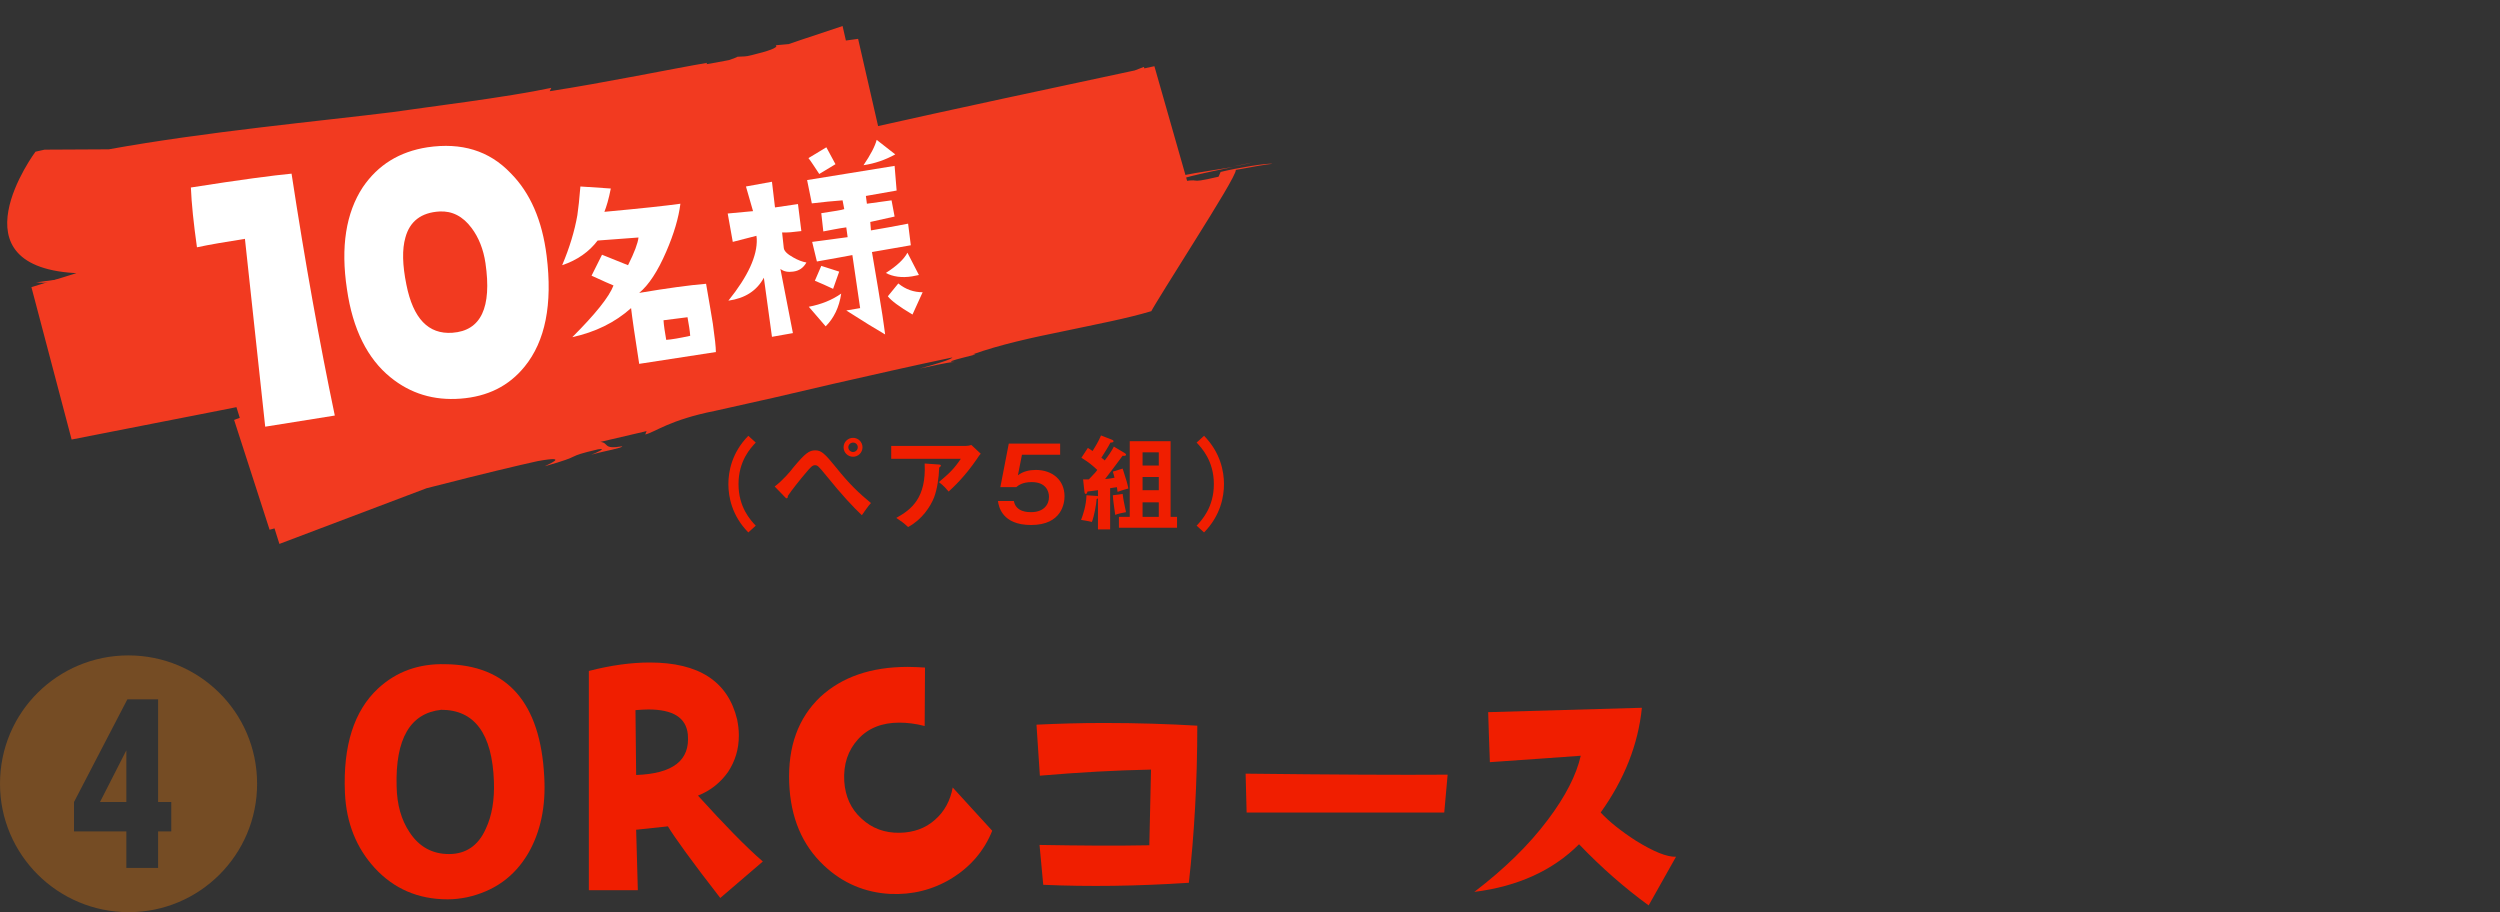 <?xml version="1.0" encoding="utf-8"?>
<!-- Generator: Adobe Illustrator 25.4.0, SVG Export Plug-In . SVG Version: 6.00 Build 0)  -->
<svg version="1.1" id="レイヤー_1" xmlns="http://www.w3.org/2000/svg" xmlns:xlink="http://www.w3.org/1999/xlink" x="0px"
	 y="0px" width="740px" height="270px" viewBox="0 0 740 270" style="enable-background:new 0 0 740 270;" xml:space="preserve">
<rect x="0" y="0" width="740" height="270" fill="#333333" stroke="none"/>
<style type="text/css">
	.st0{fill:#F01E00;}
	.st1{fill:#F23A20;}
	.st2{fill:#FFFFFF;}
	.st3{fill:#754C24;}
</style>
<g>
	<g>
		<path class="st0" d="M223.7,131c-1.5,1.6-5.1,5.4-5.1,12.3s3.6,10.7,5.1,12.3l-2.2,2c-4.9-5-5.9-10.6-5.9-14.3s1-9.3,5.9-14.3
			L223.7,131z"/>
		<path class="st0" d="M229.3,144c2.2-1.6,4.8-4.6,5.5-5.6c3.5-4.2,4.7-5.1,6.5-5.1c1.8,0,2.8,0.9,6.2,5.1c4,5,6.8,7.6,10.3,10.5
			c-0.8,0.8-2.1,2.8-2.7,3.6c-2.6-2.5-5.6-5.6-10.6-11.8c-2.3-2.8-2.5-3-3.3-3c-0.7,0-1.3,0.6-2.7,2.3c-1.3,1.5-4.2,5.1-5.3,6.8
			c0,0.3,0,0.7-0.4,0.7c-0.1,0-0.2-0.1-0.4-0.3L229.3,144z M255.3,132.4c0,1.6-1.3,2.8-2.8,2.8c-1.5,0-2.8-1.2-2.8-2.8
			s1.3-2.8,2.8-2.8C254,129.6,255.3,130.8,255.3,132.4z M251.1,132.4c0,0.8,0.7,1.4,1.4,1.4c0.7,0,1.4-0.6,1.4-1.4
			c0-0.8-0.6-1.4-1.4-1.4C251.8,131,251.1,131.6,251.1,132.4z"/>
		<path class="st0" d="M285.8,132c0.5,0,1.2-0.1,1.7-0.3l2.8,2.6c-0.4,0.4-0.5,0.6-1.1,1.5c-3.7,5.4-6.9,8.3-8.4,9.7
			c-0.7-0.8-1.4-1.7-2.9-2.8c3-2.5,4.5-3.9,6.5-6.9h-20.6V132H285.8z M278,137.5c0.2,0,0.5,0.1,0.5,0.3c0,0.3-0.4,0.5-0.5,0.6
			c-0.1,3.1-0.6,6.4-1.5,8.8c-1.1,2.8-3.6,6.6-7.7,8.8c-1.3-1.2-2-1.7-3.5-2.7c4.5-2.5,8.9-5.9,8.4-16.1L278,137.5z"/>
		<path class="st0" d="M313.8,131.1v3.5h-11.3l-1.2,6.1c1.5-1.2,3.5-1.6,5.3-1.6c4.9,0,8.5,3,8.5,7.8c0,1.9-0.7,8.5-9.9,8.5
			c-8.6,0-9.6-5.5-9.8-7.1h4.7c0.6,3.3,4.2,3.3,5.1,3.3c3.6,0,5.3-2.1,5.3-4.5c0-1.8-1-4.4-5.1-4.4c-2.8,0-4,1-4.6,1.5h-4.7
			l2.5-12.9H313.8z"/>
		<path class="st0" d="M332.9,134.1c0.1,0.1,0.4,0.2,0.4,0.5c0,0.3-0.4,0.4-1,0.3c-1.7,2.3-3.5,4.7-5.2,6.9c1.3-0.1,1.9-0.2,2.8-0.4
			c-0.2-0.9-0.4-1.3-0.5-1.8l2.9-0.9c1.2,3.8,1.3,4,1.7,5.9c-0.7,0.2-1.6,0.4-3.2,1c-0.1-0.6-0.1-0.8-0.2-1.4
			c-0.8,0.1-1.1,0.2-2,0.3v12.2h-3.6v-9.2c-0.1,0.1-0.3,0.2-0.4,0.2c-0.1,1.6-0.7,5-1.4,6.8c-0.4-0.1-1.2-0.3-3.2-0.6
			c0.6-1.6,1.5-4.2,1.6-7.3l2.9,0.2c0.2,0,0.4,0,0.5,0.1v-1.8c-1.3,0.2-1.8,0.2-3.1,0.4c-0.1,0.4-0.2,0.7-0.5,0.7
			c-0.3,0-0.4-0.4-0.4-0.6l-0.4-3.7c0.8,0,1.1,0,1.7,0c1.9-2,2.1-2.2,2.5-2.8c-1.4-1.3-2.3-2.1-4.7-3.6l1.9-2.9
			c0.4,0.2,0.8,0.5,1.4,0.9c1.6-2.5,2.2-3.9,2.5-4.6l3.1,1.2c0.2,0.1,0.6,0.2,0.6,0.5c0,0.4-0.6,0.4-0.9,0.4c-1,1.9-1.6,2.7-2.7,4.5
			c0.3,0.2,0.6,0.4,1,0.8c1-1.3,2-2.7,2.7-4.1L332.9,134.1z M332.3,146.2c0.2,1.9,0.8,4.3,1,5.4c-1,0.2-2.2,0.4-3.2,0.8
			c-0.4-3-0.6-4.1-0.7-5.8L332.3,146.2z M348.4,153v3.2h-17.2V153h3.2v-22.4h12.1V153H348.4z M343,137.8v-3.9h-4.8v3.9H343z
			 M343,145.1v-3.9h-4.8v3.9H343z M343,153v-4.3h-4.8v4.3H343z"/>
		<path class="st0" d="M354.2,155.6c1.5-1.6,5.1-5.4,5.1-12.3s-3.6-10.7-5.1-12.3l2.2-2c4.9,5,5.9,10.6,5.9,14.3s-1,9.3-5.9,14.3
			L354.2,155.6z"/>
	</g>
	<g>
		<g>
			<g>
				<g>
					<g>
						<g>
							<path class="st1" d="M10.7,83.6c4.6,0.4,12.2-0.6,19.5-1.5C24.5,82,18.5,82.4,10.7,83.6z"/>
							<path class="st1" d="M30.4,82.1c0,0,0.1,0,0.1,0c-0.1,0-0.2,0-0.3,0C30.3,82.1,30.3,82.1,30.4,82.1z"/>
							<path class="st1" d="M370.7,48.1c-1.8,0.4-3.9,0.8-5.9,1.2C366.7,49,368.8,48.6,370.7,48.1z"/>
							<path class="st1" d="M132.7,44.9l-0.6,1.9c-16.5,5.3-5.4-0.2-20.5,5.1c-5.3,4.1-25.4,7.9-30.3,10.8c0.1-0.2-7.4,2.1-7.2,1.3
								c-1.9,1.9-7.6,2.8-12.2,4.6c-1.6,0.9,1.4-0.1,2.8-0.1l-10.6,3.9c-4.3,1-5.6,0.6-1.1-1C45.3,73.8,29.3,78.8,9.3,85l11.9,45.1
								c52.8-10.3,132.1-26,154.6-31.1c-4.2-0.1-13.7,2.5-17.7,1.8c8.1-2.5,12.2-2.2,15.7-3.8c3.6,1.5,18.3-3.2,25-2.3l2.1-1.7
								l4.3-0.1c36.1-8.7,8.2-2.3,40.4-8.6c18.6-4,27.1-7.5,37.6-9c-1.5,0.3-5.8,0.4-1-0.9c1,0.9,12.7-3.4,15.3-2.8
								c4.7-1.1,20-4.1,14.6-4.5c2.8,0.2,16.5-2.3,8.5,0c4.6-0.9,9.1-1.6,12.4-2.6l-6,0.8c9.8-2.2,16.9-3.2,23.3-4.5l-11.7-41
								c-3.5,1.3-6.8,2.7-10.2,4.5l5.7-1.5c-8.9,3.4-16.3,6.3-20.3,6.2l9-3.8c-14.8,5.5-23.6,8.9-35.7,14.2l4.4-1.6
								c-15.2,7.2-96.8,38.8-110.7,45.9l7.1-1.4l-12.1,5.5c1.5-0.5,4.7-5.7,6.1-5.8c-15.2,5.7-66.7,25.1-112.6,42.3l10.5,32.5
								c17.7-4.9,34.9-9.4,48.9-12.9c14-3.6,24.9-6.2,30.4-7.4c10.4-1.9,2.3,1.3,2.2,1.5c12.4-3.5,5.1-2.5,15.7-5
								c2.9-0.5-0.4,1-2,1.6c4.6-1.3,9-1.9,9.2-2.5c-5.9,1-3.8-1-6.5-1.3l13.7-3.2l-0.4,1c3-0.7,7.1-4.3,20.7-7
								c11.4-2.5,23.2-5.2,35-8c11.9-2.7,23.7-5.4,35.2-7.8c-0.2,0.6-5,2-9.7,3.3c3.1-0.6,7.7-1.8,10.6-2c-5.7,0.3,9.5-2.7,5.1-2.2
								c8.1-2.9,17.7-5,27.1-6.9c9.4-2,18.5-3.7,25.8-5.9c0.5-1.1,6.7-11,12.9-20.9c6.2-9.9,12.3-19.8,12.1-20.9
								c4.7-0.9,9.3-1.7,10.8-1.8c-1.3-0.3-10.5,1.2-15.3,2.4l-0.6,1.4c-11.1,2.6-2.8-0.2-13.7,2c-0.8-0.9,9.2-3.1,18.1-4.9
								c-8,1.4-16.1,2.2-19.1,4c-7.6,1.1,0.6-1.4-8.5,0c-6.4,1.6-14.6,4.3-22.1,5.2l0.1-0.2c-9.1,1.4-15.8,3.2-22.4,5
								c-6.6,1.8-12.9,3.6-21.2,4.9l1.7-0.7c-2.9,0.3-7.2,1.3-12.1,2.5c-4.8,1.1-10.3,2.4-15.5,3.3c3-0.5,5.7-0.3-0.5,1.2
								c-12.1,2-20.1,4.6-29,5.9l-8.1,2.9c-11.7,2.7-33.2,7.9-58.3,14.3c-12.6,3.2-26,6.7-39.7,10.4c-13.7,3.7-27.4,7.4-40.8,11.2
								L82.7,161c46-17.4,85.4-32.3,102.7-38.9l-1.5,0.7c40.6-15.3,109.7-41.3,169.1-63.6l-11.3-39.6c-31.9,6.8-60.8,13-82.6,17.9
								c-10.4,1.1-24.3,4.2-35,6.1c6-0.8,4.1,0.3-0.5,1.2c-32.3,6.5-2,1.1-34.6,8.2C160.2,59.6,68.5,78,12.7,88.7l9.6,36.6
								c16.9-5.2,30.2-9.3,37.8-11.6c17-7,39.1-13,55.8-19.4l-1.6,0.9c18.2-6.4,122.3-38.7,143.5-46l-2.9,0.7c3-1.1,5.4-2,7.3-2.6
								L254,11.5c-11.2,1.7-11.6,0.6-24.4,1.9c2.2,1.3-14.2,4.6-20.5,5.6l0.2-0.4c-9.5,1.6-30.9,6-46.6,8.4l0.5-1
								c-13,2.8-37.7,5.8-47.1,7.2C94.3,35.9,60.9,39,32.2,44.2l-19,0.1l-2.7,0.6c0,0-25.8,34.7,13.2,36l-0.5,1l7.5-1.2
								c9.1-0.8,13.1-2.4,12.6-1.5L31,80.8c9.1-1,2.8,0.3-0.6,1.3c3.8-0.4,7.5-0.8,10.6-1c1.7-0.6-1.4-0.2-2.8-0.2
								c4.8-1,11.5-2.8,17.5-3.2c9.3-1.2,0.8,1.4,11.7-0.1c57.3-7.3,112.9-13.9,170.7-22.2c1.4,0.2-0.2,0.4-1.8,0.8
								c8.2-1.3,15.9-2.5,23.4-3.6L249.4,7.7c-8.2,2.7-16.2,5.4-24.2,8.2c-4.4,1-5.7,0.8-7,0.9c1.4-0.1-19.6,6.9-41.1,14
								c-10.8,3.5-21.6,7-29.9,9.7C138.8,43.1,133.1,44.9,132.7,44.9z"/>
						</g>
					</g>
				</g>
			</g>
		</g>
		<g>
			<path class="st2" d="M99.1,123l-20.6,3.3l-6-55.6c-5.7,0.9-10.5,1.7-14.2,2.5c-1-7.1-1.6-12.9-1.8-17.7
				c14.6-2.3,24.5-3.6,29.8-4.1C90.3,77.6,94.6,101.5,99.1,123z"/>
			<path class="st2" d="M161.8,75.7c1.8,14.4-0.4,25.3-6.5,32.8c-4.7,5.8-11,8.9-19,9.5c-7.9,0.6-14.8-1.5-20.7-6.3
				c-6.8-5.5-11.2-14.2-12.9-26.1c-1.9-12.5-0.3-22.6,4.7-30.2c4.5-6.6,10.8-10.5,19.1-11.8c10.1-1.5,18.3,1,24.6,7.6
				C157,57.1,160.5,65.3,161.8,75.7z M143.7,77.9c-0.6-4.1-2-7.6-4.1-10.4c-2.6-3.5-5.8-5.1-9.5-4.9c-5.4,0.3-8.8,2.9-10.1,7.7
				c-1,3.5-0.9,8.1,0.3,14c2,10,6.5,14.7,13.6,14.2C142.4,97.9,145.6,91,143.7,77.9z"/>
			<path class="st2" d="M209,84c0.8,4.7,1.5,8.6,2,11.8c0.6,4.2,0.9,7,0.9,8.4l-22.7,3.5c-1.3-8.3-2.1-13.8-2.4-16.5
				c-4.8,4.3-10.6,7.1-17.4,8.6c6.8-6.8,10.9-11.9,12.2-15.3c-0.9-0.4-3.1-1.3-6.5-2.9l3.1-6.2l7.7,3.1c1.9-3.8,2.9-6.5,3.1-8.2
				l-12.1,0.9c-2.5,3.3-6,5.8-10.5,7.3c2.2-5.2,3.7-10.2,4.5-14.8c0.3-2,0.6-4.8,0.9-8.5l9,0.6c-0.6,3.1-1.3,5.4-1.9,6.9
				c10.8-1,18.3-1.8,22.5-2.4c-0.5,4.1-1.9,8.9-4.2,14.2c-2.5,5.8-5.2,9.9-8,12.2C197.5,85.3,204.1,84.4,209,84z M204.3,99.4
				c-0.1-1.5-0.4-3.3-0.8-5.5l-7.1,0.9c0.1,1.6,0.4,3.5,0.8,5.8C198.7,100.5,201.1,100.1,204.3,99.4z"/>
			<path class="st2" d="M236.2,60.4l1,8c-2.4,0.3-4.3,0.5-5.7,0.4l0.5,4.6c0.1,0.9,1,1.8,2.8,2.8c1.4,0.8,2.7,1.3,3.9,1.5
				c-0.9,1.6-2.2,2.5-4,2.7c-1.4,0.2-2.7,0-3.7-0.8l3.7,19l-6.2,1.1l-2.4-17.5c-2.1,3.9-5.6,6.1-10.5,6.8c5.8-7.2,8.6-13.3,8.4-18.3
				l-0.1-0.9l-7,1.8l-1.5-8.4l7.5-0.7l-2.1-7.3l7.7-1.4l0.9,7.6L236.2,60.4z M268.8,66.2l0.8,6.4l-11.5,2c1.4,8.1,2.4,14.3,3.1,18.7
				c0.4,2.5,0.6,4.4,0.8,5.7c-2.6-1.5-6.5-3.9-11.5-7.1l4.1-0.7l-2.3-15.7c-2,0.4-5.5,1-10.5,1.9l-1.4-5.8l10.5-1.4l-0.4-2.9
				c-2.3,0.3-4.6,0.8-6.8,1.2l-0.6-5.4c3.8-0.6,6-0.9,6.8-1.2l-0.5-2.6c-2.7,0.2-5.8,0.5-9.1,0.9l-1.4-6.9l25.9-4.2l0.6,7.3
				l-9.1,1.6l0.3,2.3l7.3-1l0.9,4.8l-7.2,1.6l0.2,2.5C261.4,67.6,265.2,66.9,268.8,66.2z M247.3,48.6l-4.8,2.9
				c-1.4-2.1-2.4-3.7-3.2-4.7l5.3-3.2L247.3,48.6z M249,86.9c-0.6,4.1-2.2,7.3-4.6,9.7l-5-5.8C243.1,90.1,246.3,88.8,249,86.9z
				 M248.4,80.4l-1.8,5.1c-1.9-0.9-3.7-1.7-5.4-2.4l1.9-4.4L248.4,80.4z M265,45.7c-2.9,1.6-6,2.7-9.4,3.2c2.1-3.1,3.4-5.6,3.9-7.5
				L265,45.7z M272,81.4c-0.7,0.1-1.3,0.3-2,0.4c-3.1,0.5-5.7,0.1-7.8-1c3.3-2.1,5.4-4.1,6.4-6L272,81.4z M273.1,86.5l-3,6.6
				c-3.9-2.3-6.3-4.1-7.3-5.4l3.1-3.8C268.1,85.7,270.5,86.5,273.1,86.5z"/>
		</g>
	</g>
	<g>
		<path class="st3" d="M76.1,232c0,21-17,38-38,38S0,253,0,232c0-21.3,17.2-38,38-38S76.1,210.7,76.1,232z M21.9,237.4v8.7h15.5
			v10.8h9.4v-10.8h3.9v-8.7h-3.9V207h-9.1L21.9,237.4z M29.6,237.4l7.8-15.3v15.3H29.6z"/>
	</g>
	<g>
		<path class="st0" d="M161.1,230c0.5,8.7-1.1,16.2-4.7,22.5c-4.1,7-10.1,11.3-18.2,13.1c-2,0.4-3.8,0.6-5.7,0.6
			c-8.7,0-15.9-3.1-21.6-9.3c-5.4-5.9-8.4-13.3-8.8-22.2c-0.6-14,2.7-24.3,9.8-30.9c5.4-5,12-7.4,19.9-7.2
			C150.2,196.8,160,208,161.1,230z M146.2,231.3c-0.5-14.1-5.7-21.2-15.6-21.2c-9.2,1-13.6,8.6-13.2,22.7c0.1,5.4,1.4,9.9,3.8,13.5
			c2.8,4.3,6.7,6.5,11.7,6.5s8.7-2.5,10.9-7.5C145.6,241.5,146.4,236.8,146.2,231.3z"/>
		<path class="st0" d="M225.8,255l-12.6,10.8c-8.4-10.8-13.5-17.9-15.5-21.2l-9.4,1l0.5,17.9h-14.5v-64.9c6.6-1.7,12.6-2.5,18-2.5
			c14.6,0,23.2,5.6,25.9,16.9c0.3,1.5,0.5,3,0.5,4.7c0,4.1-1.1,7.6-3.2,10.8c-2.2,3.1-5.1,5.5-8.9,7
			C214.4,244.1,220.7,250.6,225.8,255z M203.6,217.4c-0.5-5-4.4-7.4-11.7-7.4c-1.2,0-2.4,0.1-3.8,0.2l0.2,19.2
			C199.2,229,204.3,225.1,203.6,217.4z"/>
		<path class="st0" d="M293.7,245.9c-2.4,6-6.5,10.7-12,14.1c-5.6,3.4-11.7,4.9-18.2,4.6c-7.5-0.4-14.1-3.2-19.6-8.4
			c-6.5-6.1-9.9-14.2-10.3-24.5c-0.4-10.8,2.7-19.2,9.2-25.4c6.4-5.9,15-8.9,25.9-8.9c1.7,0,3.4,0.1,5.1,0.2l-0.1,17.3
			c-2.7-0.7-5.2-1-7.5-1c-5.1,0-9.2,1.6-12.2,4.9s-4.4,7.4-4.1,12.5c0.3,4.5,2,8.2,5.1,11c3.1,2.9,6.9,4.3,11.4,4.2
			c4-0.1,7.5-1.3,10.3-3.8c2.8-2.4,4.6-5.7,5.3-9.6L293.7,245.9z"/>
		<path class="st0" d="M354.4,214.8c0,16.7-0.9,32.2-2.5,46.5c-15.2,1-29.6,1.2-43.1,0.6l-1.1-11.8c11.6,0.2,22.4,0.3,32.5,0.1
			l0.5-22.4c-10.3,0.2-21.2,0.8-32.9,1.8l-1-15.1c6.4-0.3,13-0.5,19.9-0.5C336.7,214,345.9,214.3,354.4,214.8z"/>
		<path class="st0" d="M428.5,229.3l-1,11.2h-58.5l-0.3-11.5C394.7,229.3,414.6,229.4,428.5,229.3z"/>
		<path class="st0" d="M496.1,253.6L488,268c-7-5.1-13.9-11.1-20.6-18.1c-7.8,7.8-18.2,12.5-31,14.1c8.9-6.8,16.2-13.9,21.8-21.4
			c5.2-6.9,8.4-13.2,9.7-18.9c-6.6,0.5-15.6,1.1-26.9,1.9c-0.2-5.9-0.4-10.9-0.5-14.8l45.5-1.3c-1.1,10.9-5.2,21.2-12.2,31
			c2.5,2.7,6,5.5,10.5,8.4C489.5,252.1,493.4,253.7,496.1,253.6z"/>
	</g>
</g>
</svg>
